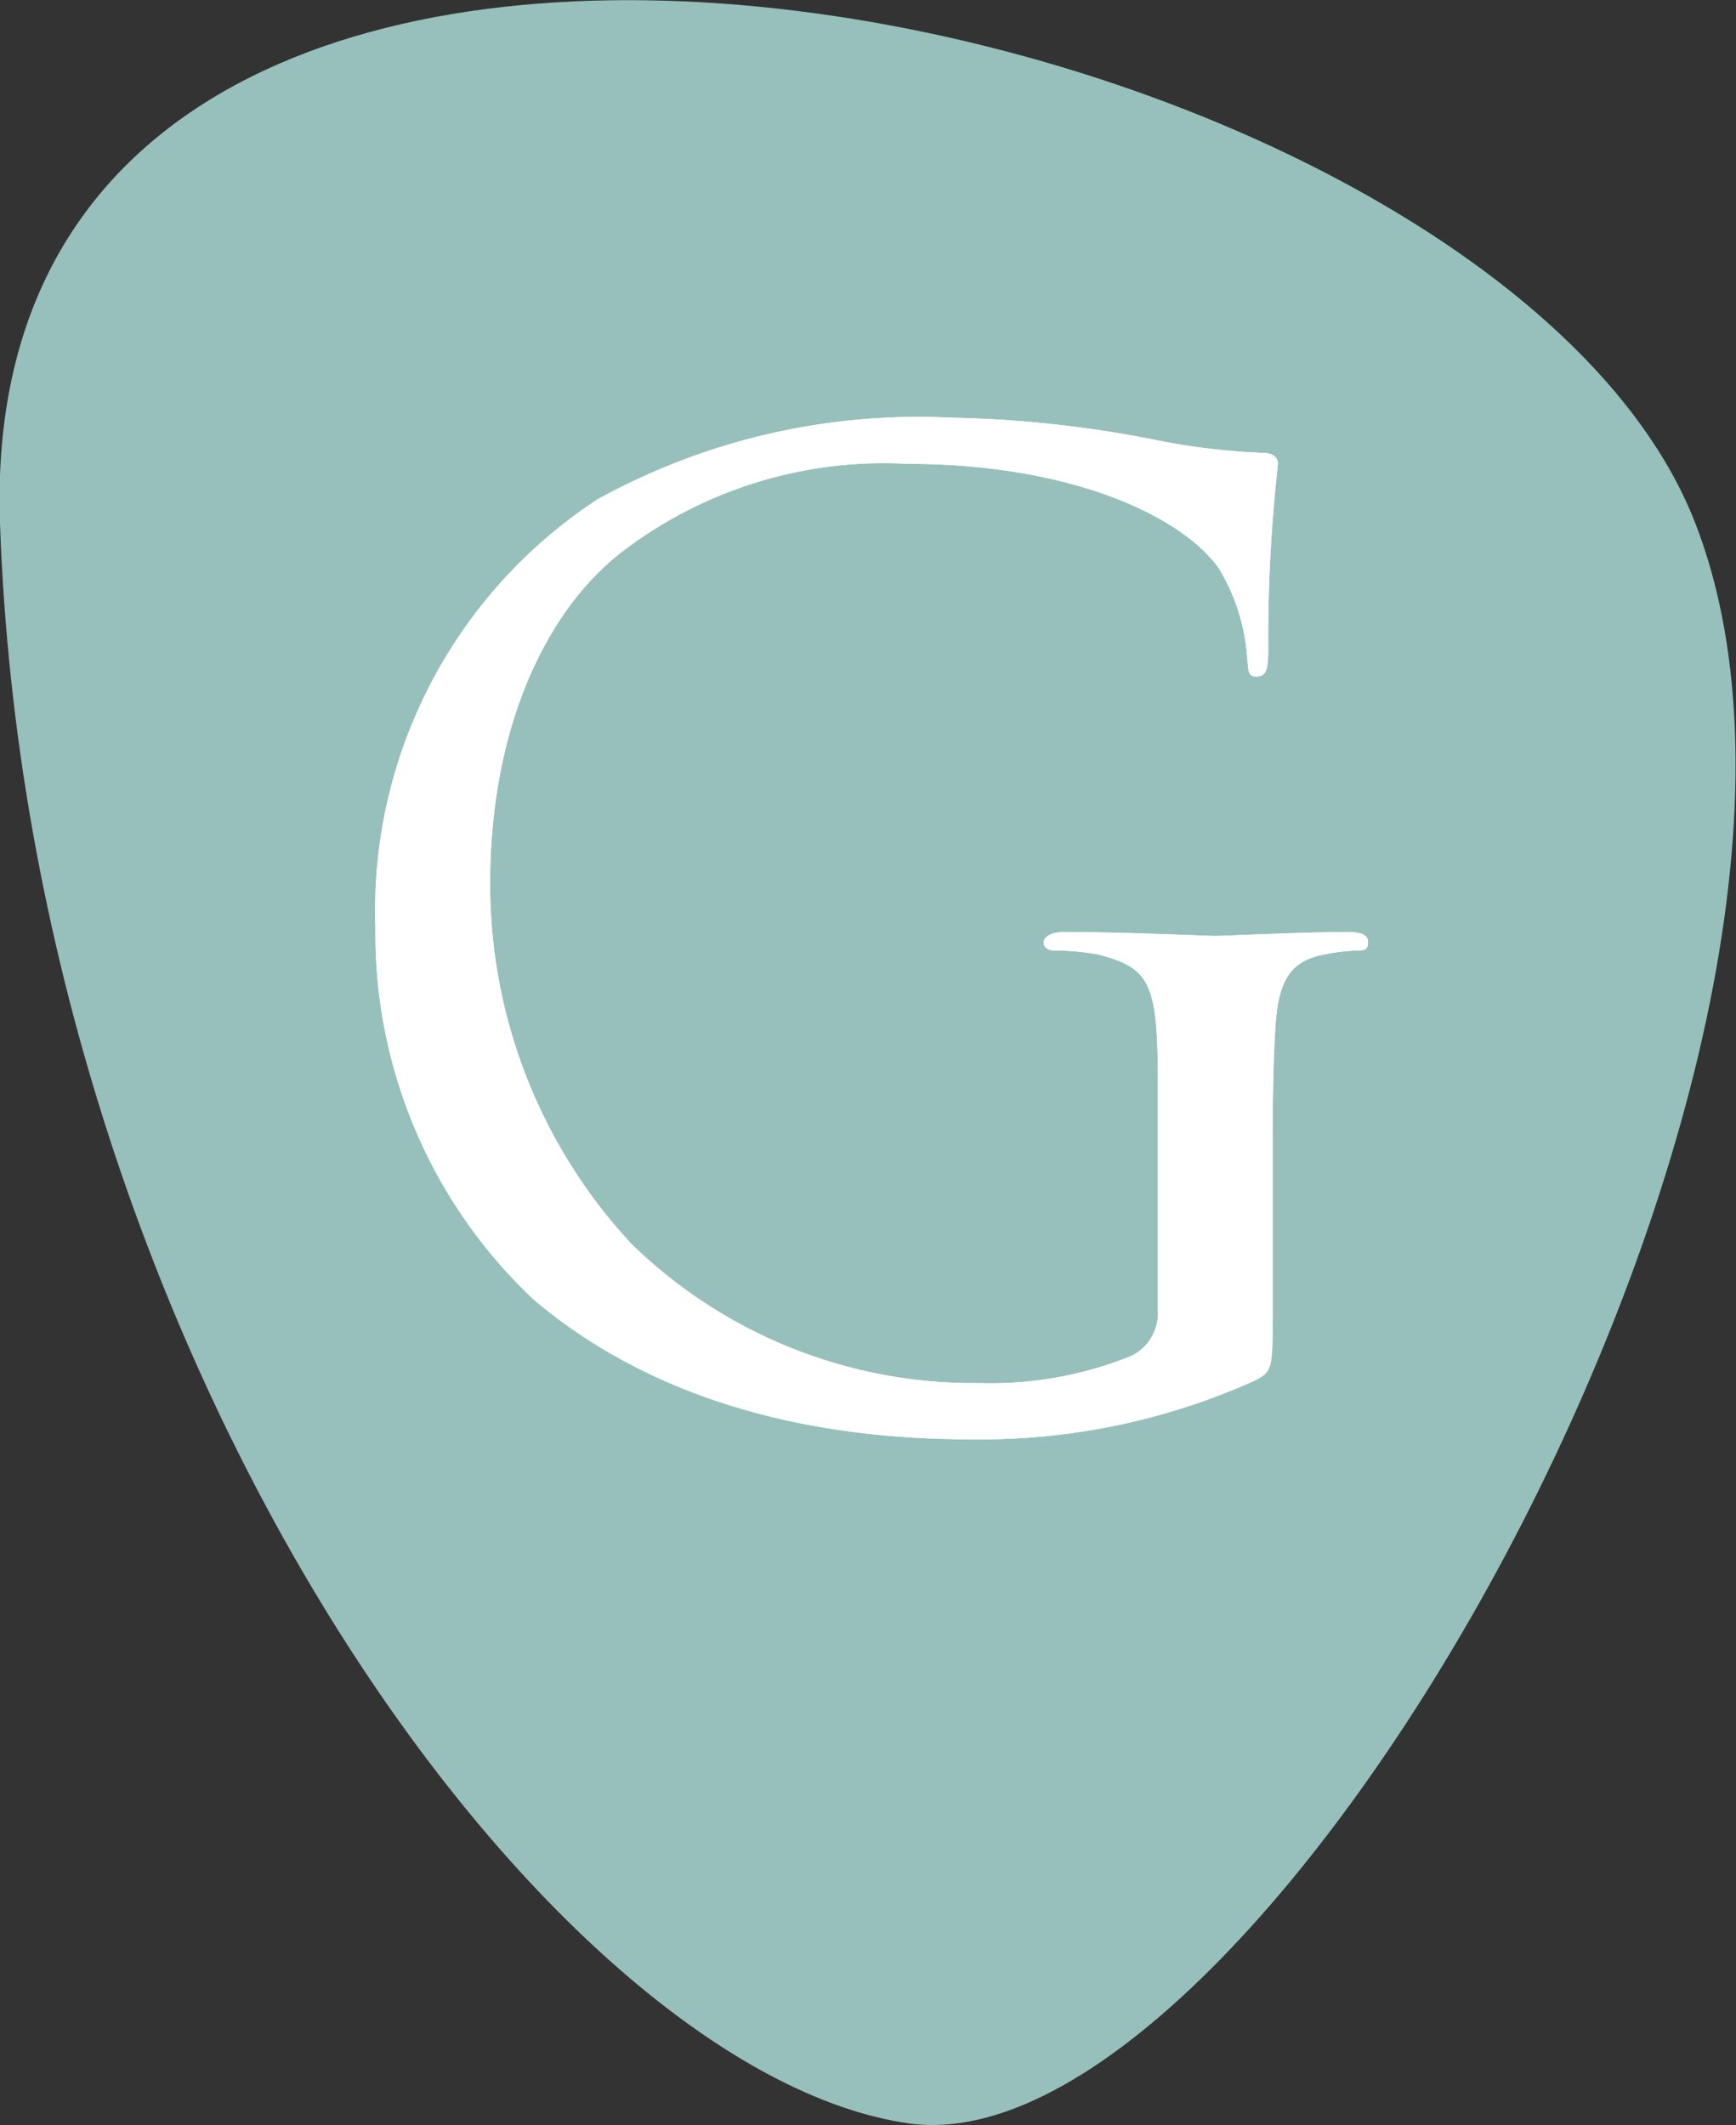 <?xml version="1.0" encoding="utf-8"?>
<svg xmlns="http://www.w3.org/2000/svg" viewBox="0 0 39.49 48.34">
  <rect x="0" y="0" width="39.49" height="48.34" fill="#333333" stroke="none"/>
  <defs>
    <style>.cls-1{fill:#97c0bc;}.cls-2{fill:#fff;}</style>
  </defs>
  <g data-name="Calque 2" id="Calque_2">
    <g data-name="Calque 1" id="Calque_1-2">
      <path class="cls-1" d="M20.68,48.3C12.61,47.16.66,31.11,0,11.89s33.85-12.08,38.56,0S28.76,49.43,20.68,48.3"/>
      <path class="cls-2" d="M26.34,24.76c0-2.4-.15-2.73-1.36-3.05a5.72,5.72,0,0,0-1-.09c-.12,0-.24-.06-.24-.18s.15-.24.48-.24c1.37,0,3.27.09,3.42.09s2.06-.09,3-.09c.33,0,.48.06.48.24s-.12.18-.24.18a4.46,4.46,0,0,0-.75.09c-.82.15-1.06.65-1.12,1.69s-.06,1.84-.06,3.08V29.8c0,1.33,0,1.39-.4,1.6a15.2,15.2,0,0,1-6.41,1.34c-2.3,0-6.6-.3-10-3.18a11.43,11.43,0,0,1-3.6-8.44,11.18,11.18,0,0,1,5.05-9.76A15.12,15.12,0,0,1,21.62,9.5a26.28,26.28,0,0,1,4.63.5,15.34,15.34,0,0,0,2.45.3c.31,0,.37.14.37.26a35.63,35.63,0,0,0-.22,4.21c0,.48-.06.62-.27.62s-.18-.17-.21-.44a4.54,4.54,0,0,0-.63-2c-.76-1.12-3.21-2.4-7.12-2.4a9.8,9.8,0,0,0-6.47,2c-1.76,1.36-3,4.06-3,7.53a12,12,0,0,0,3.21,8.21,11.14,11.14,0,0,0,7.93,3.17,8.5,8.5,0,0,0,3.45-.62,1.08,1.08,0,0,0,.6-1Z"/>
      <path class="cls-2" d="M26.34,24.76c0-2.4-.15-2.73-1.36-3.05a5.72,5.72,0,0,0-1-.09c-.12,0-.24-.06-.24-.18s.15-.24.48-.24c1.37,0,3.27.09,3.42.09s2.06-.09,3-.09c.33,0,.48.06.48.24s-.12.18-.24.18a4.46,4.46,0,0,0-.75.09c-.82.15-1.06.65-1.12,1.69s-.06,1.84-.06,3.08V29.8c0,1.33,0,1.39-.4,1.6a15.2,15.2,0,0,1-6.41,1.34c-2.3,0-6.6-.3-10-3.18a11.43,11.43,0,0,1-3.6-8.44,11.18,11.18,0,0,1,5.05-9.76A15.12,15.12,0,0,1,21.62,9.5a26.28,26.28,0,0,1,4.63.5,15.34,15.34,0,0,0,2.45.3c.31,0,.37.14.37.26a35.63,35.63,0,0,0-.22,4.21c0,.48-.06.62-.27.62s-.18-.17-.21-.44a4.54,4.54,0,0,0-.63-2c-.76-1.12-3.21-2.4-7.12-2.4a9.8,9.8,0,0,0-6.47,2c-1.76,1.36-3,4.06-3,7.53a12,12,0,0,0,3.21,8.21,11.14,11.14,0,0,0,7.93,3.17,8.5,8.5,0,0,0,3.45-.62,1.08,1.08,0,0,0,.6-1Z"/>
    </g>
  </g>
</svg>